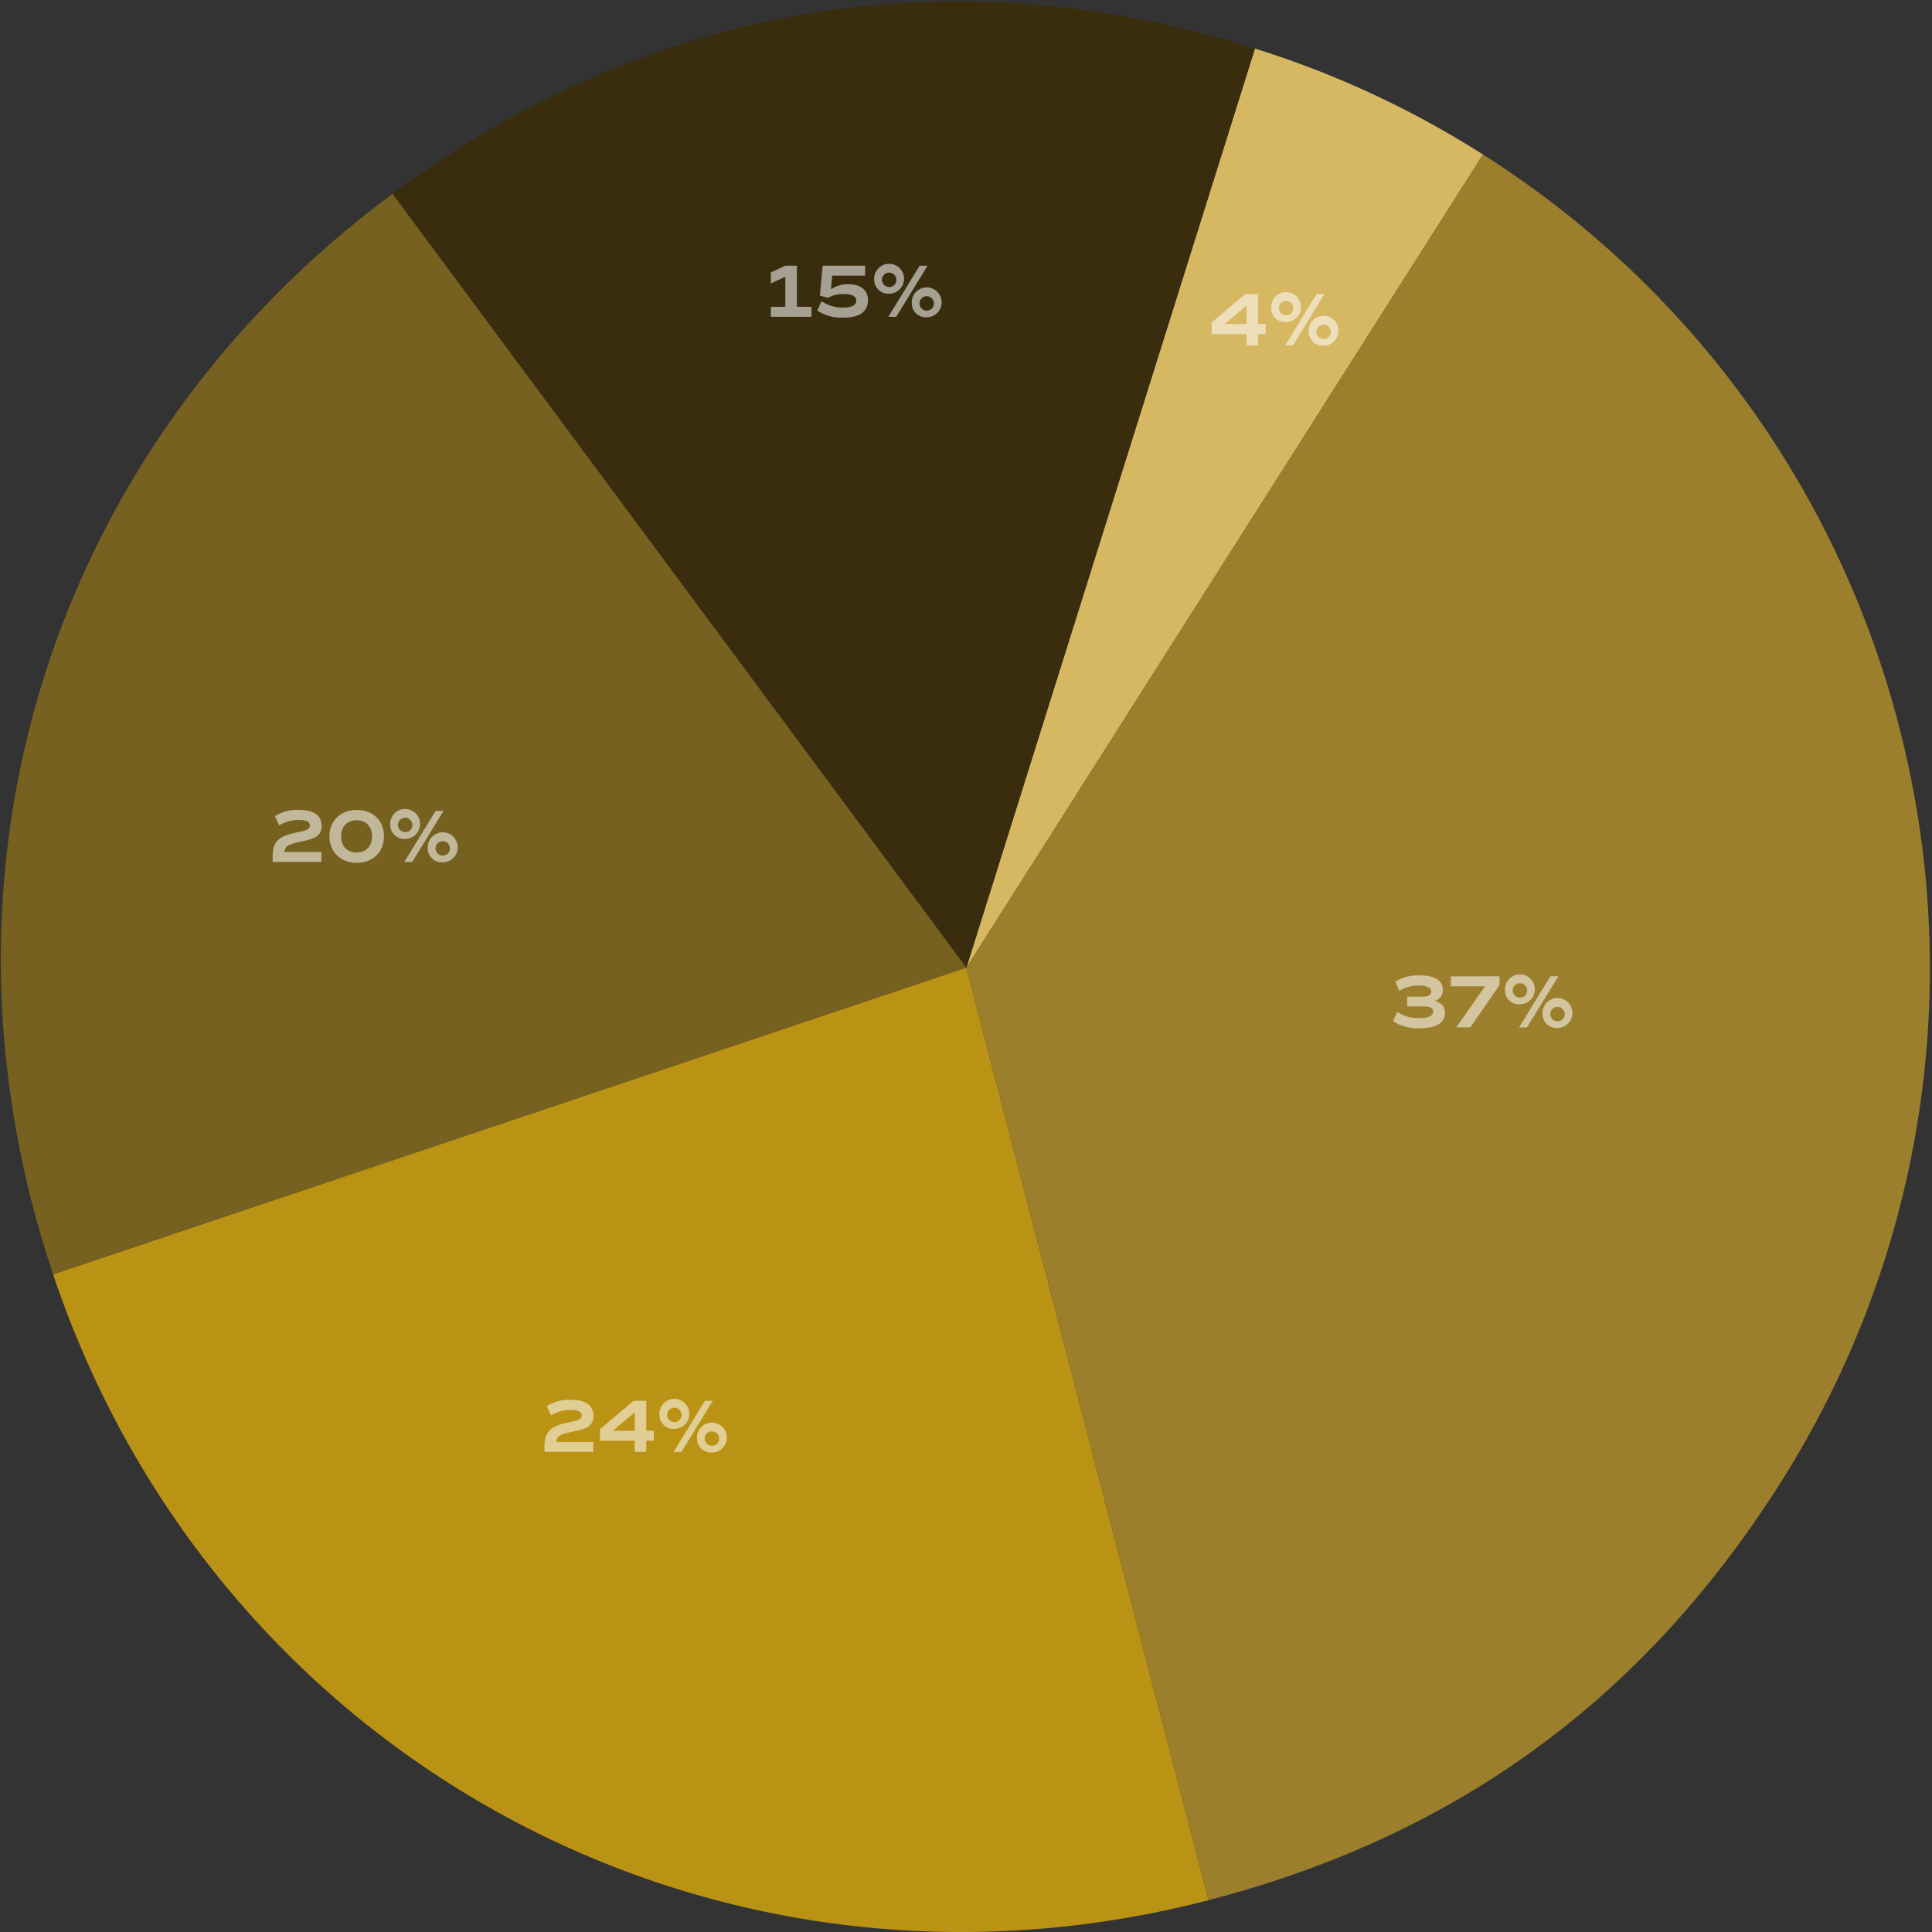 <svg id="Layer_1" data-name="Layer 1" xmlns="http://www.w3.org/2000/svg" viewBox="0 0 565 565"><rect x="0" y="0" width="565" height="565" fill="#333333" stroke="none"/><defs><style>.cls-1{fill:#d6b863;}.cls-2{fill:#392d0d;}.cls-3{fill:#766120;}.cls-4{fill:#ba9314;}.cls-5{fill:#9c7f2d;}.cls-6{opacity:0.55;}.cls-7{fill:#fff;}</style></defs><path class="cls-1" d="M282.61,283,367,14.2a278.46,278.46,0,0,1,66.7,31Z"/><path class="cls-2" d="M282.61,283,114.77,56.7C189.76,1.08,278-13.78,367,14.2Z"/><path class="cls-3" d="M282.61,283,15.53,372.68c-39.63-118-.74-241.83,99.24-316Z"/><path class="cls-4" d="M282.61,283l70.84,272.69c-144.57,37.56-290.37-41.39-337.92-183Z"/><path class="cls-5" d="M282.61,283,433.73,45.21c131.32,83.46,170.12,257.57,86.66,388.9-40.06,63-94.65,102.79-166.94,121.57Z"/><g class="cls-6"><path class="cls-7" d="M83.16,249.16H94v2.9H79.73v-1.47c0-4.68,2-6.09,7-7.14,2.66-.55,3.89-.84,3.89-2s-1-1.65-3.23-1.65a10.88,10.88,0,0,0-5.76,1.58l-1.23-2.72a12.51,12.51,0,0,1,6.9-1.82c4.26,0,6.75,1.45,6.75,4.72s-2.53,3.82-6.53,4.68C84.67,246.87,83.4,247.25,83.16,249.16Z"/><path class="cls-7" d="M96.34,244.59c0-4.57,3.25-7.73,8-7.73s7.95,3.16,7.95,7.73-3.25,7.73-7.95,7.73S96.34,249.16,96.34,244.59Zm12.48,0c0-2.86-1.78-4.72-4.53-4.72s-4.53,1.86-4.53,4.72,1.78,4.72,4.53,4.72S108.82,247.45,108.82,244.59Z"/><path class="cls-7" d="M114.11,241.14a4.37,4.37,0,1,1,4.37,4.18A4.09,4.09,0,0,1,114.11,241.14Zm6.48,0a2.11,2.11,0,1,0-2.11,2.22A2.06,2.06,0,0,0,120.59,241.14Zm6.81-4h2.31l-9.16,14.94h-2.31ZM125.09,248a4.38,4.38,0,1,1,4.38,4.17A4.1,4.1,0,0,1,125.09,248Zm6.49,0a2.11,2.11,0,1,0-2.11,2.22A2.06,2.06,0,0,0,131.58,248Z"/></g><g class="cls-6"><path class="cls-7" d="M162.66,421.69h10.85v2.9H159.23v-1.47c0-4.68,2-6.09,7-7.14,2.66-.55,3.89-.84,3.89-2s-1-1.65-3.23-1.65a10.83,10.83,0,0,0-5.76,1.59l-1.23-2.73a12.53,12.53,0,0,1,6.9-1.82c4.27,0,6.75,1.45,6.75,4.72s-2.53,3.82-6.53,4.68C164.17,419.41,162.9,419.78,162.66,421.69Z"/><path class="cls-7" d="M191.22,421.32H189v3.27h-3.38v-3.27H175.47v-3.39l9.82-8.28H189v8.77h2.2Zm-5.58-2.9V413l-6.42,5.41Z"/><path class="cls-7" d="M192.84,413.67a4.38,4.38,0,1,1,4.38,4.18A4.09,4.09,0,0,1,192.84,413.67Zm6.48,0a2.11,2.11,0,1,0-2.1,2.22A2.05,2.05,0,0,0,199.32,413.67Zm6.82-4h2.3l-9.16,14.94H197Zm-2.31,10.92a4.37,4.37,0,1,1,4.37,4.18A4.09,4.09,0,0,1,203.83,420.57Zm6.48,0a2.11,2.11,0,1,0-2.11,2.22A2.06,2.06,0,0,0,210.31,420.57Z"/></g><g class="cls-6"><path class="cls-7" d="M422.57,296.2c0,2.92-2.59,4.51-7.41,4.51a13.28,13.28,0,0,1-7.8-2.09l1.26-2.73a10.94,10.94,0,0,0,6.5,1.85c2.61,0,4-.66,4-1.91,0-1.06-.83-1.52-2.79-1.52h-4.81v-2.85h4.28c1.91,0,2.73-.44,2.73-1.48s-1.19-1.78-3.5-1.78a10.93,10.93,0,0,0-5.8,1.56l-1.18-2.68a12.9,12.9,0,0,1,7.09-1.84c4.44,0,6.81,1.49,6.81,4.24a3.16,3.16,0,0,1-2.41,3.21C421.56,293.24,422.57,294.4,422.57,296.2Z"/><path class="cls-7" d="M438.52,285.5v2.57L430,300.44h-4.11l8.39-12h-10v-2.9Z"/><path class="cls-7" d="M440.12,289.52a4.37,4.37,0,1,1,4.37,4.18A4.09,4.09,0,0,1,440.12,289.52Zm6.48,0a2.11,2.11,0,1,0-2.11,2.22A2.06,2.06,0,0,0,446.6,289.52Zm6.81-4h2.31l-9.16,14.94h-2.31Zm-2.31,10.92a4.38,4.38,0,1,1,4.38,4.18A4.1,4.1,0,0,1,451.1,296.42Zm6.49,0a2.11,2.11,0,1,0-2.11,2.22A2.06,2.06,0,0,0,457.59,296.42Z"/></g><g class="cls-6"><path class="cls-7" d="M237.31,89.74v2.9H225.42v-2.9h4.24V80.91l-4.24,2V79.7l4.24-2h3.39v12Z"/><path class="cls-7" d="M253.83,87.83c0,3.34-2.55,5.07-7.19,5.07A13,13,0,0,1,239,90.82l1.25-2.73a10.93,10.93,0,0,0,6.35,1.85c2.5,0,3.8-.71,3.8-2S249.26,86,246.86,86a9.29,9.29,0,0,0-4.72,1.08l-2.37-.64.81-8.74H253v2.9h-9.62l-.38,4A8.85,8.85,0,0,1,248,83.13C251.72,83.13,253.83,84.8,253.83,87.83Z"/><path class="cls-7" d="M255.65,81.72A4.37,4.37,0,1,1,260,85.89,4.1,4.1,0,0,1,255.65,81.72Zm6.48,0A2.11,2.11,0,1,0,260,83.94,2.06,2.06,0,0,0,262.13,81.72Zm6.81-4h2.31l-9.16,14.94h-2.31Zm-2.3,10.92A4.37,4.37,0,1,1,271,92.79,4.1,4.1,0,0,1,266.64,88.62Zm6.48,0A2.11,2.11,0,1,0,271,90.84,2.06,2.06,0,0,0,273.12,88.62Z"/></g><g class="cls-6"><path class="cls-7" d="M370.11,97.69h-2.2V101h-3.38V97.69H354.35V94.3L364.17,86h3.74v8.77h2.2Zm-5.58-2.9V89.38l-6.42,5.41Z"/><path class="cls-7" d="M371.73,90a4.37,4.37,0,1,1,4.37,4.17A4.09,4.09,0,0,1,371.73,90Zm6.48,0a2.11,2.11,0,1,0-2.11,2.22A2.06,2.06,0,0,0,378.21,90ZM385,86h2.31L378.17,101h-2.31Zm-2.3,10.92a4.37,4.37,0,1,1,4.37,4.17A4.1,4.1,0,0,1,382.72,96.94Zm6.48,0a2.11,2.11,0,1,0-2.11,2.22A2.06,2.06,0,0,0,389.2,96.94Z"/></g></svg>